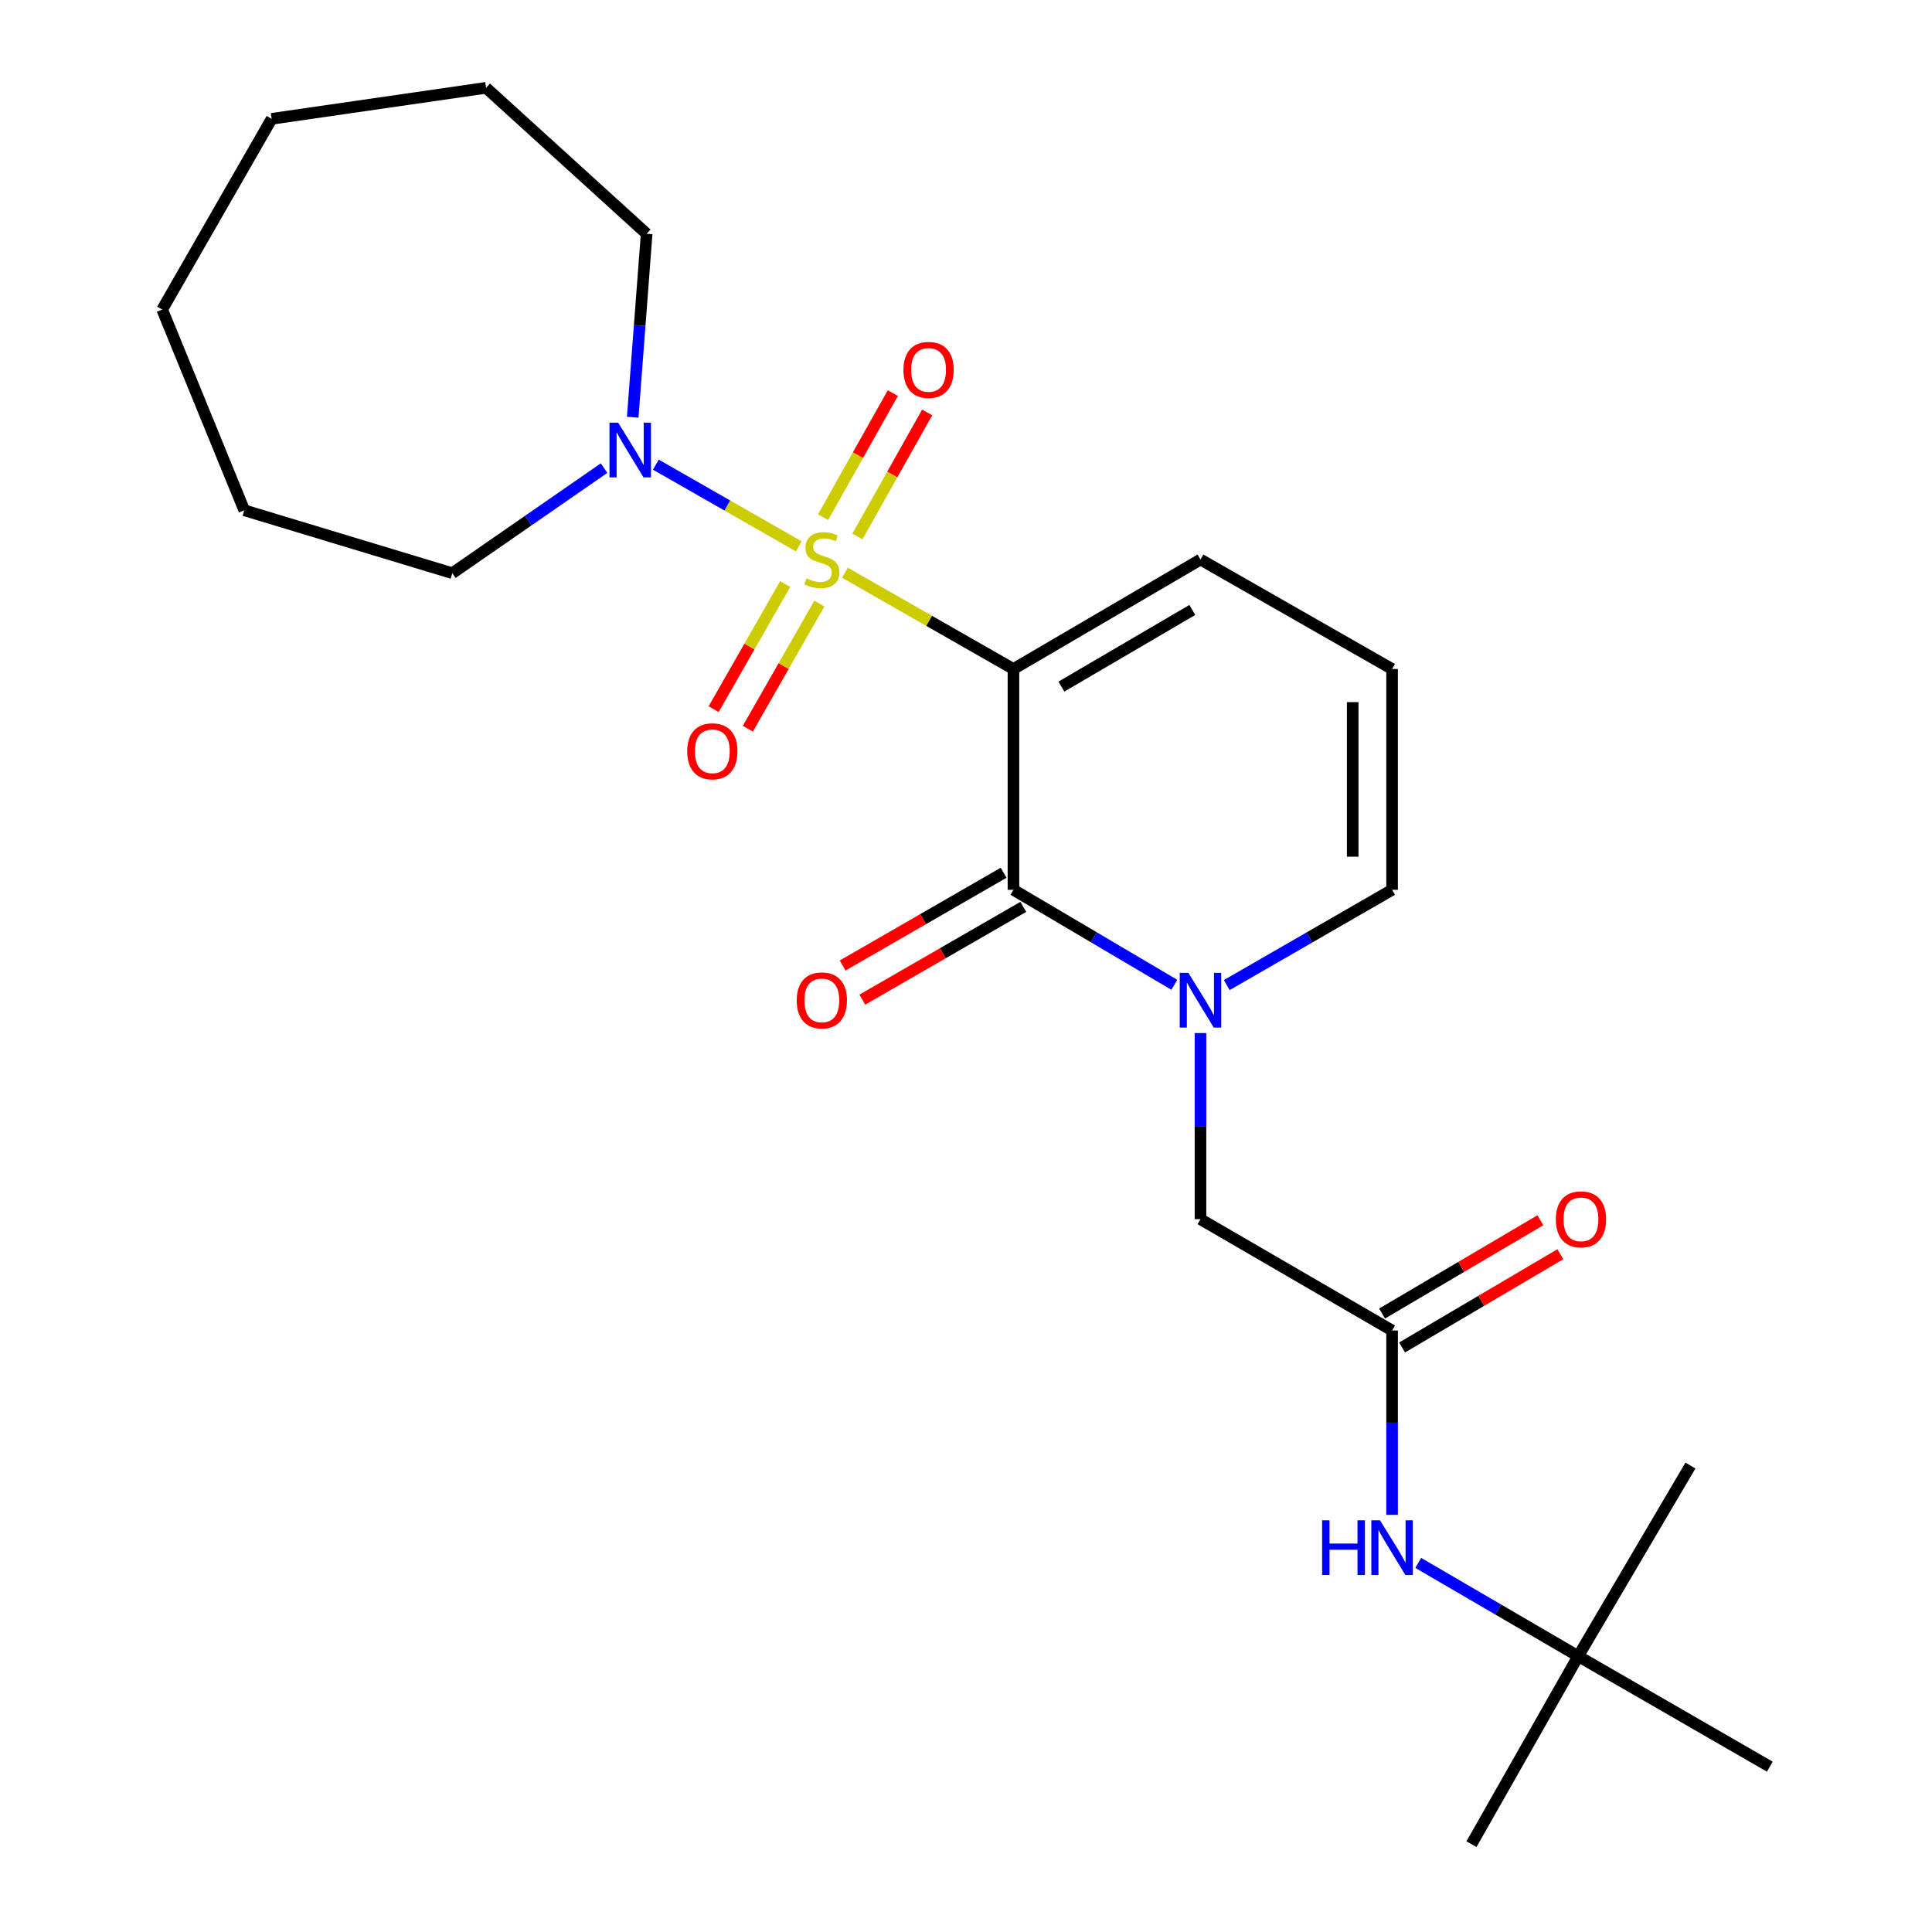 <?xml version='1.0' encoding='iso-8859-1'?>
<svg version='1.1' baseProfile='full'
              xmlns='http://www.w3.org/2000/svg'
                      xmlns:rdkit='http://www.rdkit.org/xml'
                      xmlns:xlink='http://www.w3.org/1999/xlink'
                  xml:space='preserve'
width='1000px' height='1000px' viewBox='0 0 1000 1000'>
<!-- END OF HEADER -->
<rect style='opacity:1.0;fill:#FFFFFF;stroke:none' width='1000' height='1000' x='0' y='0'> </rect>
<path class='bond-0' d='M 437.318,296.436 L 480.939,321.358' style='fill:none;fill-rule:evenodd;stroke:#CCCC00;stroke-width:6px;stroke-linecap:butt;stroke-linejoin:miter;stroke-opacity:1' />
<path class='bond-0' d='M 480.939,321.358 L 524.559,346.28' style='fill:none;fill-rule:evenodd;stroke:#000000;stroke-width:6px;stroke-linecap:butt;stroke-linejoin:miter;stroke-opacity:1' />
<path class='bond-3' d='M 413.447,282.794 L 376.453,261.645' style='fill:none;fill-rule:evenodd;stroke:#CCCC00;stroke-width:6px;stroke-linecap:butt;stroke-linejoin:miter;stroke-opacity:1' />
<path class='bond-3' d='M 376.453,261.645 L 339.459,240.497' style='fill:none;fill-rule:evenodd;stroke:#0000FF;stroke-width:6px;stroke-linecap:butt;stroke-linejoin:miter;stroke-opacity:1' />
<path class='bond-5' d='M 406.395,302.294 L 387.888,334.676' style='fill:none;fill-rule:evenodd;stroke:#CCCC00;stroke-width:6px;stroke-linecap:butt;stroke-linejoin:miter;stroke-opacity:1' />
<path class='bond-5' d='M 387.888,334.676 L 369.382,367.059' style='fill:none;fill-rule:evenodd;stroke:#FF0000;stroke-width:6px;stroke-linecap:butt;stroke-linejoin:miter;stroke-opacity:1' />
<path class='bond-5' d='M 424.098,312.411 L 405.592,344.794' style='fill:none;fill-rule:evenodd;stroke:#CCCC00;stroke-width:6px;stroke-linecap:butt;stroke-linejoin:miter;stroke-opacity:1' />
<path class='bond-5' d='M 405.592,344.794 L 387.085,377.176' style='fill:none;fill-rule:evenodd;stroke:#FF0000;stroke-width:6px;stroke-linecap:butt;stroke-linejoin:miter;stroke-opacity:1' />
<path class='bond-6' d='M 443.795,277.677 L 461.849,245.574' style='fill:none;fill-rule:evenodd;stroke:#CCCC00;stroke-width:6px;stroke-linecap:butt;stroke-linejoin:miter;stroke-opacity:1' />
<path class='bond-6' d='M 461.849,245.574 L 479.903,213.471' style='fill:none;fill-rule:evenodd;stroke:#FF0000;stroke-width:6px;stroke-linecap:butt;stroke-linejoin:miter;stroke-opacity:1' />
<path class='bond-6' d='M 426.022,267.682 L 444.076,235.579' style='fill:none;fill-rule:evenodd;stroke:#CCCC00;stroke-width:6px;stroke-linecap:butt;stroke-linejoin:miter;stroke-opacity:1' />
<path class='bond-6' d='M 444.076,235.579 L 462.131,203.476' style='fill:none;fill-rule:evenodd;stroke:#FF0000;stroke-width:6px;stroke-linecap:butt;stroke-linejoin:miter;stroke-opacity:1' />
<path class='bond-1' d='M 524.559,346.28 L 524.559,460.567' style='fill:none;fill-rule:evenodd;stroke:#000000;stroke-width:6px;stroke-linecap:butt;stroke-linejoin:miter;stroke-opacity:1' />
<path class='bond-7' d='M 524.559,346.28 L 621.368,289.617' style='fill:none;fill-rule:evenodd;stroke:#000000;stroke-width:6px;stroke-linecap:butt;stroke-linejoin:miter;stroke-opacity:1' />
<path class='bond-7' d='M 549.38,355.378 L 617.146,315.714' style='fill:none;fill-rule:evenodd;stroke:#000000;stroke-width:6px;stroke-linecap:butt;stroke-linejoin:miter;stroke-opacity:1' />
<path class='bond-2' d='M 524.559,460.567 L 566.188,485.143' style='fill:none;fill-rule:evenodd;stroke:#000000;stroke-width:6px;stroke-linecap:butt;stroke-linejoin:miter;stroke-opacity:1' />
<path class='bond-2' d='M 566.188,485.143 L 607.817,509.718' style='fill:none;fill-rule:evenodd;stroke:#0000FF;stroke-width:6px;stroke-linecap:butt;stroke-linejoin:miter;stroke-opacity:1' />
<path class='bond-11' d='M 519.469,451.734 L 477.811,475.739' style='fill:none;fill-rule:evenodd;stroke:#000000;stroke-width:6px;stroke-linecap:butt;stroke-linejoin:miter;stroke-opacity:1' />
<path class='bond-11' d='M 477.811,475.739 L 436.154,499.743' style='fill:none;fill-rule:evenodd;stroke:#FF0000;stroke-width:6px;stroke-linecap:butt;stroke-linejoin:miter;stroke-opacity:1' />
<path class='bond-11' d='M 529.649,469.401 L 487.992,493.406' style='fill:none;fill-rule:evenodd;stroke:#000000;stroke-width:6px;stroke-linecap:butt;stroke-linejoin:miter;stroke-opacity:1' />
<path class='bond-11' d='M 487.992,493.406 L 446.335,517.41' style='fill:none;fill-rule:evenodd;stroke:#FF0000;stroke-width:6px;stroke-linecap:butt;stroke-linejoin:miter;stroke-opacity:1' />
<path class='bond-8' d='M 621.368,534.71 L 621.368,582.882' style='fill:none;fill-rule:evenodd;stroke:#0000FF;stroke-width:6px;stroke-linecap:butt;stroke-linejoin:miter;stroke-opacity:1' />
<path class='bond-8' d='M 621.368,582.882 L 621.368,631.053' style='fill:none;fill-rule:evenodd;stroke:#000000;stroke-width:6px;stroke-linecap:butt;stroke-linejoin:miter;stroke-opacity:1' />
<path class='bond-25' d='M 634.969,509.879 L 677.757,485.223' style='fill:none;fill-rule:evenodd;stroke:#0000FF;stroke-width:6px;stroke-linecap:butt;stroke-linejoin:miter;stroke-opacity:1' />
<path class='bond-25' d='M 677.757,485.223 L 720.544,460.567' style='fill:none;fill-rule:evenodd;stroke:#000000;stroke-width:6px;stroke-linecap:butt;stroke-linejoin:miter;stroke-opacity:1' />
<path class='bond-15' d='M 327.495,215.955 L 331.099,168.484' style='fill:none;fill-rule:evenodd;stroke:#0000FF;stroke-width:6px;stroke-linecap:butt;stroke-linejoin:miter;stroke-opacity:1' />
<path class='bond-15' d='M 331.099,168.484 L 334.703,121.012' style='fill:none;fill-rule:evenodd;stroke:#000000;stroke-width:6px;stroke-linecap:butt;stroke-linejoin:miter;stroke-opacity:1' />
<path class='bond-16' d='M 312.666,242.297 L 273.394,269.491' style='fill:none;fill-rule:evenodd;stroke:#0000FF;stroke-width:6px;stroke-linecap:butt;stroke-linejoin:miter;stroke-opacity:1' />
<path class='bond-16' d='M 273.394,269.491 L 234.122,296.686' style='fill:none;fill-rule:evenodd;stroke:#000000;stroke-width:6px;stroke-linecap:butt;stroke-linejoin:miter;stroke-opacity:1' />
<path class='bond-4' d='M 720.544,688.667 L 621.368,631.053' style='fill:none;fill-rule:evenodd;stroke:#000000;stroke-width:6px;stroke-linecap:butt;stroke-linejoin:miter;stroke-opacity:1' />
<path class='bond-10' d='M 720.544,688.667 L 720.544,736.38' style='fill:none;fill-rule:evenodd;stroke:#000000;stroke-width:6px;stroke-linecap:butt;stroke-linejoin:miter;stroke-opacity:1' />
<path class='bond-10' d='M 720.544,736.38 L 720.544,784.093' style='fill:none;fill-rule:evenodd;stroke:#0000FF;stroke-width:6px;stroke-linecap:butt;stroke-linejoin:miter;stroke-opacity:1' />
<path class='bond-13' d='M 725.72,697.45 L 766.682,673.31' style='fill:none;fill-rule:evenodd;stroke:#000000;stroke-width:6px;stroke-linecap:butt;stroke-linejoin:miter;stroke-opacity:1' />
<path class='bond-13' d='M 766.682,673.31 L 807.644,649.17' style='fill:none;fill-rule:evenodd;stroke:#FF0000;stroke-width:6px;stroke-linecap:butt;stroke-linejoin:miter;stroke-opacity:1' />
<path class='bond-13' d='M 715.368,679.884 L 756.329,655.743' style='fill:none;fill-rule:evenodd;stroke:#000000;stroke-width:6px;stroke-linecap:butt;stroke-linejoin:miter;stroke-opacity:1' />
<path class='bond-13' d='M 756.329,655.743 L 797.291,631.603' style='fill:none;fill-rule:evenodd;stroke:#FF0000;stroke-width:6px;stroke-linecap:butt;stroke-linejoin:miter;stroke-opacity:1' />
<path class='bond-12' d='M 621.368,289.617 L 720.544,346.28' style='fill:none;fill-rule:evenodd;stroke:#000000;stroke-width:6px;stroke-linecap:butt;stroke-linejoin:miter;stroke-opacity:1' />
<path class='bond-9' d='M 720.544,460.567 L 720.544,346.28' style='fill:none;fill-rule:evenodd;stroke:#000000;stroke-width:6px;stroke-linecap:butt;stroke-linejoin:miter;stroke-opacity:1' />
<path class='bond-9' d='M 700.154,443.424 L 700.154,363.423' style='fill:none;fill-rule:evenodd;stroke:#000000;stroke-width:6px;stroke-linecap:butt;stroke-linejoin:miter;stroke-opacity:1' />
<path class='bond-14' d='M 734.072,808.951 L 775.48,833.095' style='fill:none;fill-rule:evenodd;stroke:#0000FF;stroke-width:6px;stroke-linecap:butt;stroke-linejoin:miter;stroke-opacity:1' />
<path class='bond-14' d='M 775.48,833.095 L 816.888,857.238' style='fill:none;fill-rule:evenodd;stroke:#000000;stroke-width:6px;stroke-linecap:butt;stroke-linejoin:miter;stroke-opacity:1' />
<path class='bond-17' d='M 816.888,857.238 L 916.053,914.422' style='fill:none;fill-rule:evenodd;stroke:#000000;stroke-width:6px;stroke-linecap:butt;stroke-linejoin:miter;stroke-opacity:1' />
<path class='bond-18' d='M 816.888,857.238 L 761.63,954.545' style='fill:none;fill-rule:evenodd;stroke:#000000;stroke-width:6px;stroke-linecap:butt;stroke-linejoin:miter;stroke-opacity:1' />
<path class='bond-19' d='M 816.888,857.238 L 874.967,758.561' style='fill:none;fill-rule:evenodd;stroke:#000000;stroke-width:6px;stroke-linecap:butt;stroke-linejoin:miter;stroke-opacity:1' />
<path class='bond-21' d='M 334.703,121.012 L 251.589,45.455' style='fill:none;fill-rule:evenodd;stroke:#000000;stroke-width:6px;stroke-linecap:butt;stroke-linejoin:miter;stroke-opacity:1' />
<path class='bond-20' d='M 234.122,296.686 L 126.438,264.118' style='fill:none;fill-rule:evenodd;stroke:#000000;stroke-width:6px;stroke-linecap:butt;stroke-linejoin:miter;stroke-opacity:1' />
<path class='bond-22' d='M 126.438,264.118 L 83.947,160.218' style='fill:none;fill-rule:evenodd;stroke:#000000;stroke-width:6px;stroke-linecap:butt;stroke-linejoin:miter;stroke-opacity:1' />
<path class='bond-23' d='M 251.589,45.455 L 140.609,61.506' style='fill:none;fill-rule:evenodd;stroke:#000000;stroke-width:6px;stroke-linecap:butt;stroke-linejoin:miter;stroke-opacity:1' />
<path class='bond-24' d='M 83.947,160.218 L 140.609,61.506' style='fill:none;fill-rule:evenodd;stroke:#000000;stroke-width:6px;stroke-linecap:butt;stroke-linejoin:miter;stroke-opacity:1' />
<path  class='atom-0' d='M 417.383 299.337
Q 417.703 299.457, 419.023 300.017
Q 420.343 300.577, 421.783 300.937
Q 423.263 301.257, 424.703 301.257
Q 427.383 301.257, 428.943 299.977
Q 430.503 298.657, 430.503 296.377
Q 430.503 294.817, 429.703 293.857
Q 428.943 292.897, 427.743 292.377
Q 426.543 291.857, 424.543 291.257
Q 422.023 290.497, 420.503 289.777
Q 419.023 289.057, 417.943 287.537
Q 416.903 286.017, 416.903 283.457
Q 416.903 279.897, 419.303 277.697
Q 421.743 275.497, 426.543 275.497
Q 429.823 275.497, 433.543 277.057
L 432.623 280.137
Q 429.223 278.737, 426.663 278.737
Q 423.903 278.737, 422.383 279.897
Q 420.863 281.017, 420.903 282.977
Q 420.903 284.497, 421.663 285.417
Q 422.463 286.337, 423.583 286.857
Q 424.743 287.377, 426.663 287.977
Q 429.223 288.777, 430.743 289.577
Q 432.263 290.377, 433.343 292.017
Q 434.463 293.617, 434.463 296.377
Q 434.463 300.297, 431.823 302.417
Q 429.223 304.497, 424.863 304.497
Q 422.343 304.497, 420.423 303.937
Q 418.543 303.417, 416.303 302.497
L 417.383 299.337
' fill='#CCCC00'/>
<path  class='atom-3' d='M 615.108 503.557
L 624.388 518.557
Q 625.308 520.037, 626.788 522.717
Q 628.268 525.397, 628.348 525.557
L 628.348 503.557
L 632.108 503.557
L 632.108 531.877
L 628.228 531.877
L 618.268 515.477
Q 617.108 513.557, 615.868 511.357
Q 614.668 509.157, 614.308 508.477
L 614.308 531.877
L 610.628 531.877
L 610.628 503.557
L 615.108 503.557
' fill='#0000FF'/>
<path  class='atom-4' d='M 319.947 218.761
L 329.227 233.761
Q 330.147 235.241, 331.627 237.921
Q 333.107 240.601, 333.187 240.761
L 333.187 218.761
L 336.947 218.761
L 336.947 247.081
L 333.067 247.081
L 323.107 230.681
Q 321.947 228.761, 320.707 226.561
Q 319.507 224.361, 319.147 223.681
L 319.147 247.081
L 315.467 247.081
L 315.467 218.761
L 319.947 218.761
' fill='#0000FF'/>
<path  class='atom-6' d='M 355.709 388.862
Q 355.709 382.062, 359.069 378.262
Q 362.429 374.462, 368.709 374.462
Q 374.989 374.462, 378.349 378.262
Q 381.709 382.062, 381.709 388.862
Q 381.709 395.742, 378.309 399.662
Q 374.909 403.542, 368.709 403.542
Q 362.469 403.542, 359.069 399.662
Q 355.709 395.782, 355.709 388.862
M 368.709 400.342
Q 373.029 400.342, 375.349 397.462
Q 377.709 394.542, 377.709 388.862
Q 377.709 383.302, 375.349 380.502
Q 373.029 377.662, 368.709 377.662
Q 364.389 377.662, 362.029 380.462
Q 359.709 383.262, 359.709 388.862
Q 359.709 394.582, 362.029 397.462
Q 364.389 400.342, 368.709 400.342
' fill='#FF0000'/>
<path  class='atom-7' d='M 467.629 191.461
Q 467.629 184.661, 470.989 180.861
Q 474.349 177.061, 480.629 177.061
Q 486.909 177.061, 490.269 180.861
Q 493.629 184.661, 493.629 191.461
Q 493.629 198.341, 490.229 202.261
Q 486.829 206.141, 480.629 206.141
Q 474.389 206.141, 470.989 202.261
Q 467.629 198.381, 467.629 191.461
M 480.629 202.941
Q 484.949 202.941, 487.269 200.061
Q 489.629 197.141, 489.629 191.461
Q 489.629 185.901, 487.269 183.101
Q 484.949 180.261, 480.629 180.261
Q 476.309 180.261, 473.949 183.061
Q 471.629 185.861, 471.629 191.461
Q 471.629 197.181, 473.949 200.061
Q 476.309 202.941, 480.629 202.941
' fill='#FF0000'/>
<path  class='atom-11' d='M 684.324 786.903
L 688.164 786.903
L 688.164 798.943
L 702.644 798.943
L 702.644 786.903
L 706.484 786.903
L 706.484 815.223
L 702.644 815.223
L 702.644 802.143
L 688.164 802.143
L 688.164 815.223
L 684.324 815.223
L 684.324 786.903
' fill='#0000FF'/>
<path  class='atom-11' d='M 714.284 786.903
L 723.564 801.903
Q 724.484 803.383, 725.964 806.063
Q 727.444 808.743, 727.524 808.903
L 727.524 786.903
L 731.284 786.903
L 731.284 815.223
L 727.404 815.223
L 717.444 798.823
Q 716.284 796.903, 715.044 794.703
Q 713.844 792.503, 713.484 791.823
L 713.484 815.223
L 709.804 815.223
L 709.804 786.903
L 714.284 786.903
' fill='#0000FF'/>
<path  class='atom-12' d='M 412.383 517.797
Q 412.383 510.997, 415.743 507.197
Q 419.103 503.397, 425.383 503.397
Q 431.663 503.397, 435.023 507.197
Q 438.383 510.997, 438.383 517.797
Q 438.383 524.677, 434.983 528.597
Q 431.583 532.477, 425.383 532.477
Q 419.143 532.477, 415.743 528.597
Q 412.383 524.717, 412.383 517.797
M 425.383 529.277
Q 429.703 529.277, 432.023 526.397
Q 434.383 523.477, 434.383 517.797
Q 434.383 512.237, 432.023 509.437
Q 429.703 506.597, 425.383 506.597
Q 421.063 506.597, 418.703 509.397
Q 416.383 512.197, 416.383 517.797
Q 416.383 523.517, 418.703 526.397
Q 421.063 529.277, 425.383 529.277
' fill='#FF0000'/>
<path  class='atom-14' d='M 805.304 631.133
Q 805.304 624.333, 808.664 620.533
Q 812.024 616.733, 818.304 616.733
Q 824.584 616.733, 827.944 620.533
Q 831.304 624.333, 831.304 631.133
Q 831.304 638.013, 827.904 641.933
Q 824.504 645.813, 818.304 645.813
Q 812.064 645.813, 808.664 641.933
Q 805.304 638.053, 805.304 631.133
M 818.304 642.613
Q 822.624 642.613, 824.944 639.733
Q 827.304 636.813, 827.304 631.133
Q 827.304 625.573, 824.944 622.773
Q 822.624 619.933, 818.304 619.933
Q 813.984 619.933, 811.624 622.733
Q 809.304 625.533, 809.304 631.133
Q 809.304 636.853, 811.624 639.733
Q 813.984 642.613, 818.304 642.613
' fill='#FF0000'/>
</svg>
